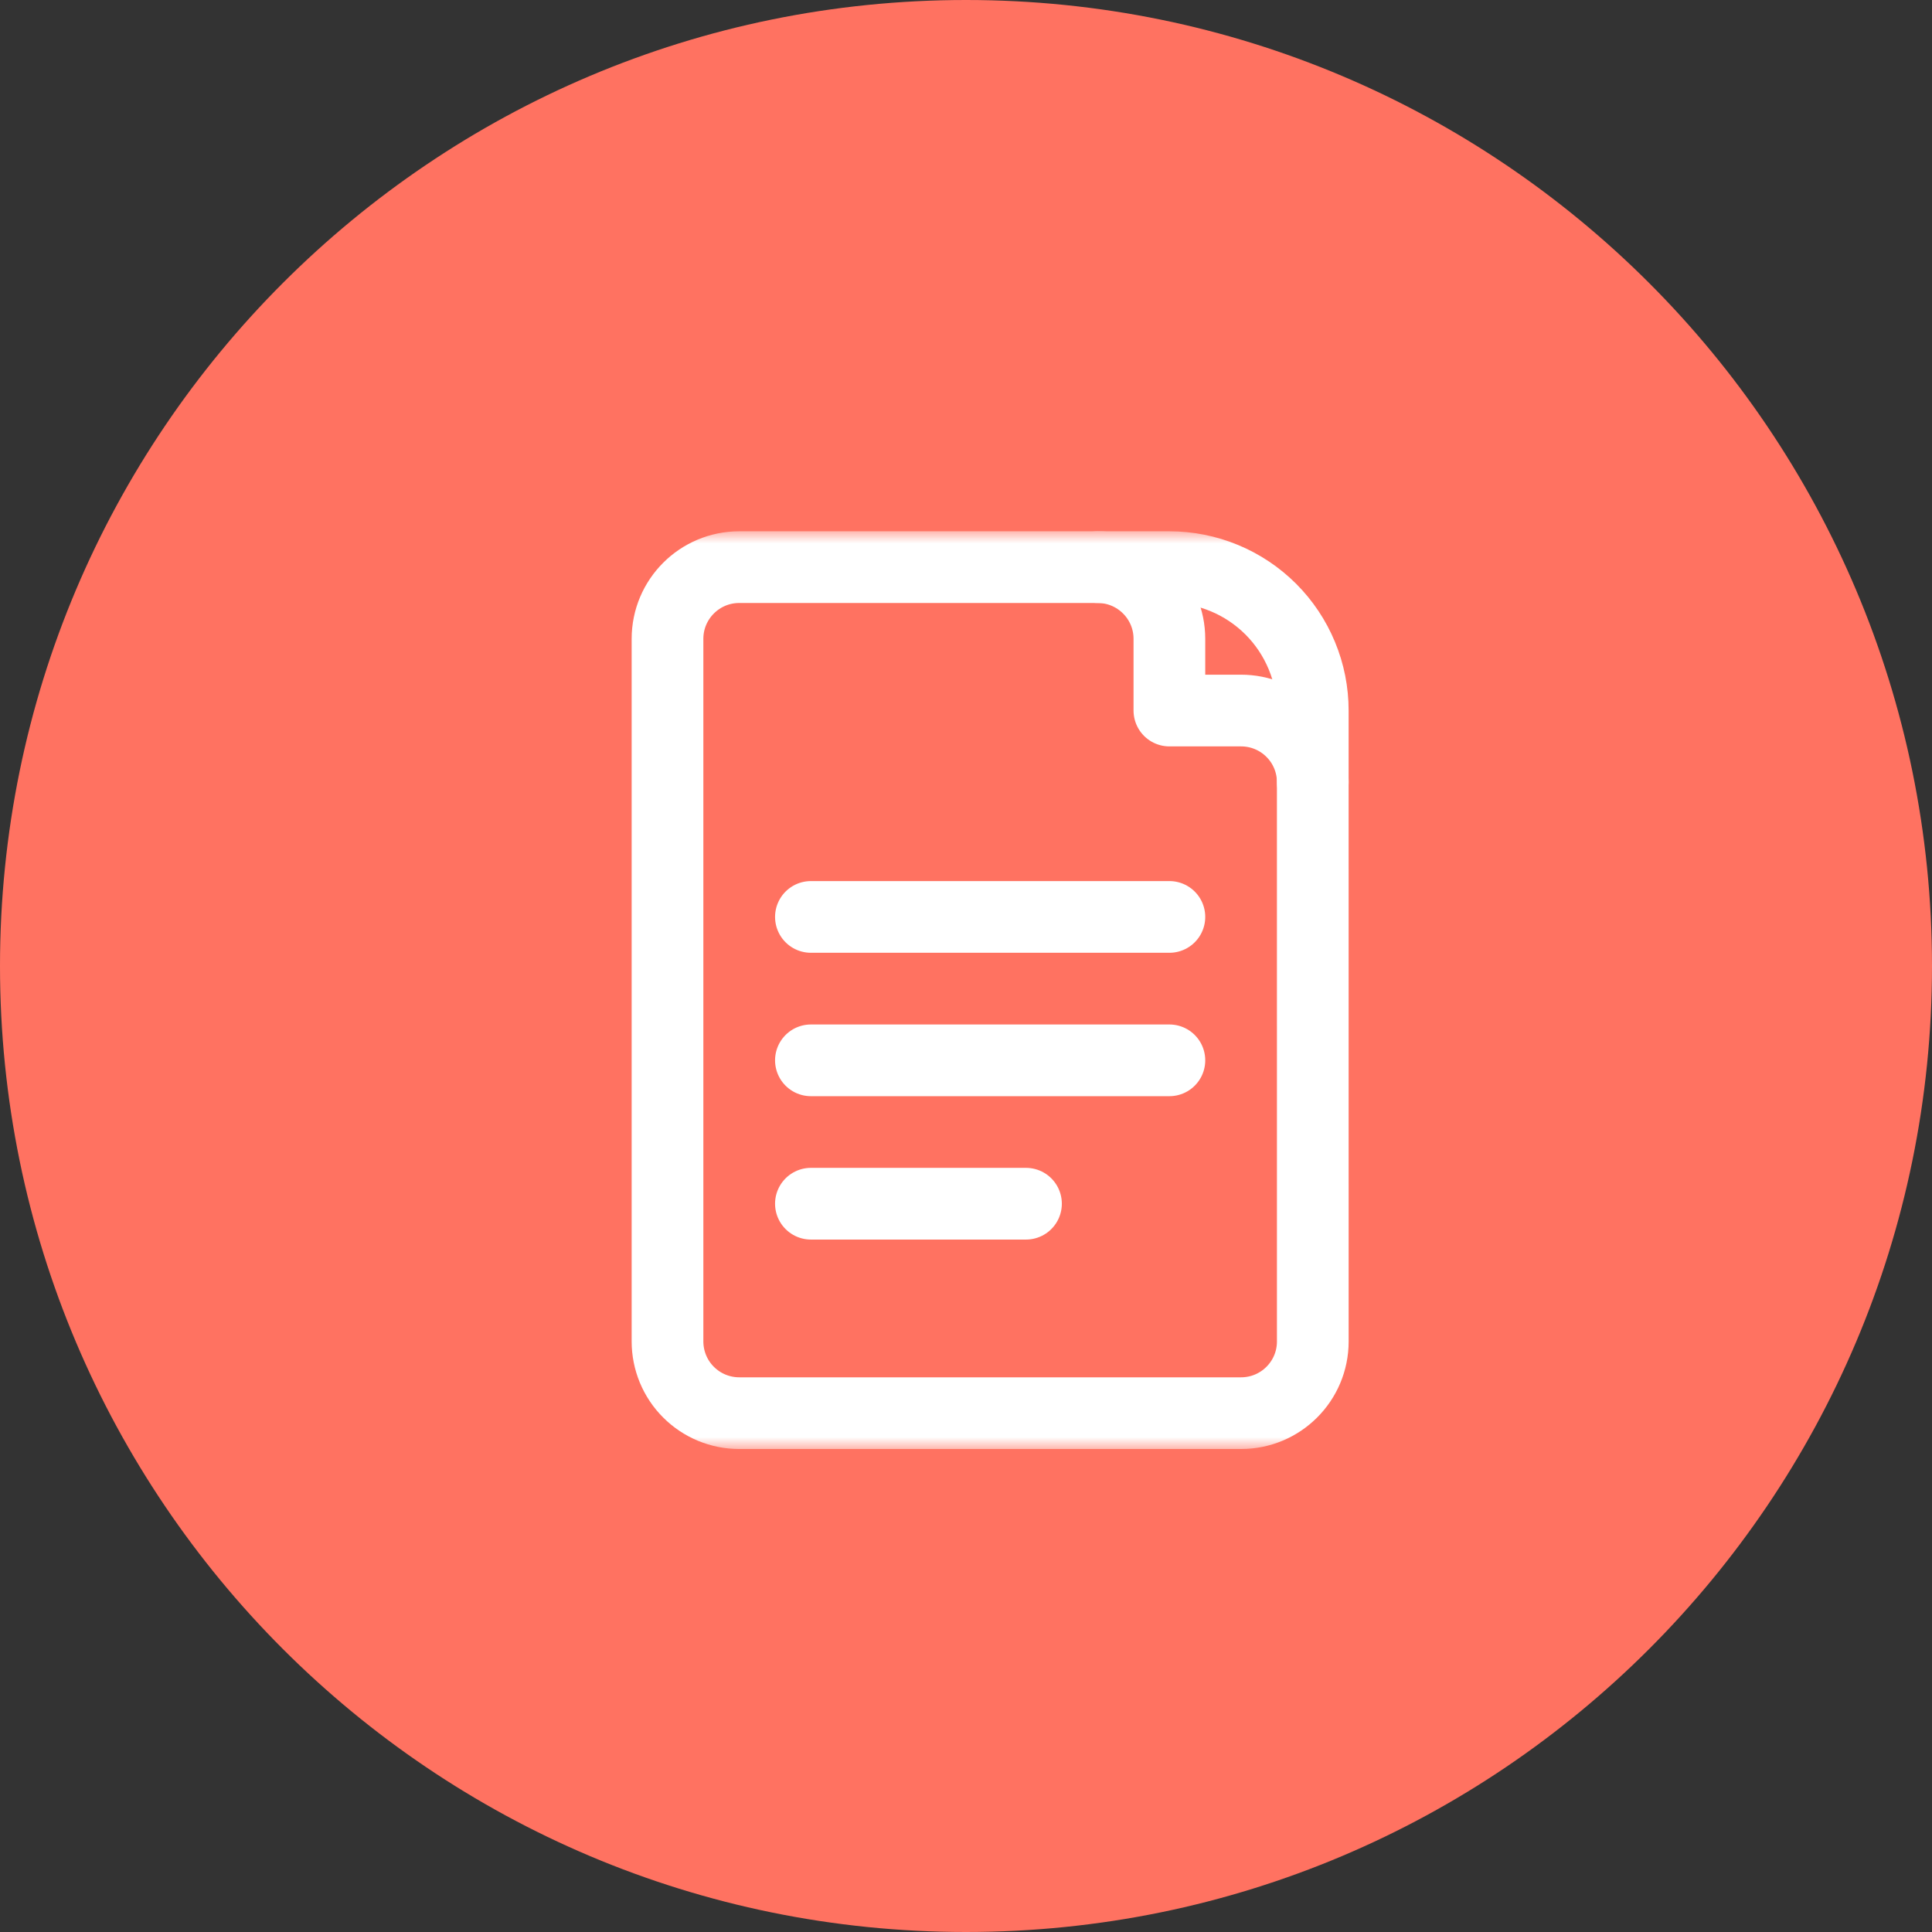<svg width="80" height="80" viewBox="0 0 80 80" fill="none" xmlns="http://www.w3.org/2000/svg">
<rect x="0" y="0" width="80" height="80" fill="#333333" stroke="none"/>
<g clip-path="url(#clip0_4093_48)">
<path d="M40 80C62.091 80 80 62.091 80 40C80 17.909 62.091 0 40 0C17.909 0 0 17.909 0 40C0 62.091 17.909 80 40 80Z" fill="#FF7261"/>
<path d="M33.578 37.968H48.422M33.578 43.906H48.422M33.578 49.843H42.484" stroke="white" stroke-width="2.969" stroke-linecap="round" stroke-linejoin="round"/>
<mask id="mask0_4093_48" style="mask-type:luminance" maskUnits="userSpaceOnUse" x="22" y="22" width="38" height="38">
<path d="M22 22H60V60H22V22Z" fill="white"/>
</mask>
<g mask="url(#mask0_4093_48)">
<path fill-rule="evenodd" clip-rule="evenodd" d="M54.36 55.547C54.36 57.187 53.03 58.516 51.39 58.516H30.61C30.22 58.516 29.834 58.439 29.473 58.29C29.113 58.141 28.786 57.922 28.51 57.646C28.234 57.371 28.015 57.043 27.866 56.683C27.717 56.322 27.64 55.936 27.64 55.546V26.453C27.64 24.813 28.97 23.484 30.61 23.484H48.422C49.202 23.484 49.974 23.638 50.694 23.936C51.415 24.234 52.069 24.672 52.621 25.223C53.172 25.775 53.609 26.429 53.907 27.15C54.206 27.87 54.359 28.642 54.359 29.422L54.36 55.547Z" stroke="white" stroke-width="2.969" stroke-linecap="round" stroke-linejoin="round"/>
<path d="M54.36 32.39C54.36 32 54.283 31.614 54.134 31.254C53.985 30.893 53.766 30.566 53.49 30.291C53.214 30.015 52.887 29.796 52.526 29.647C52.166 29.498 51.78 29.422 51.39 29.422H48.422V26.453C48.422 24.813 47.092 23.484 45.453 23.484" stroke="white" stroke-width="2.969" stroke-linecap="round" stroke-linejoin="round"/>
</g>
</g>
<defs>
<clipPath id="clip0_4093_48">
<rect width="80" height="80" fill="white"/>
</clipPath>
</defs>
</svg>
